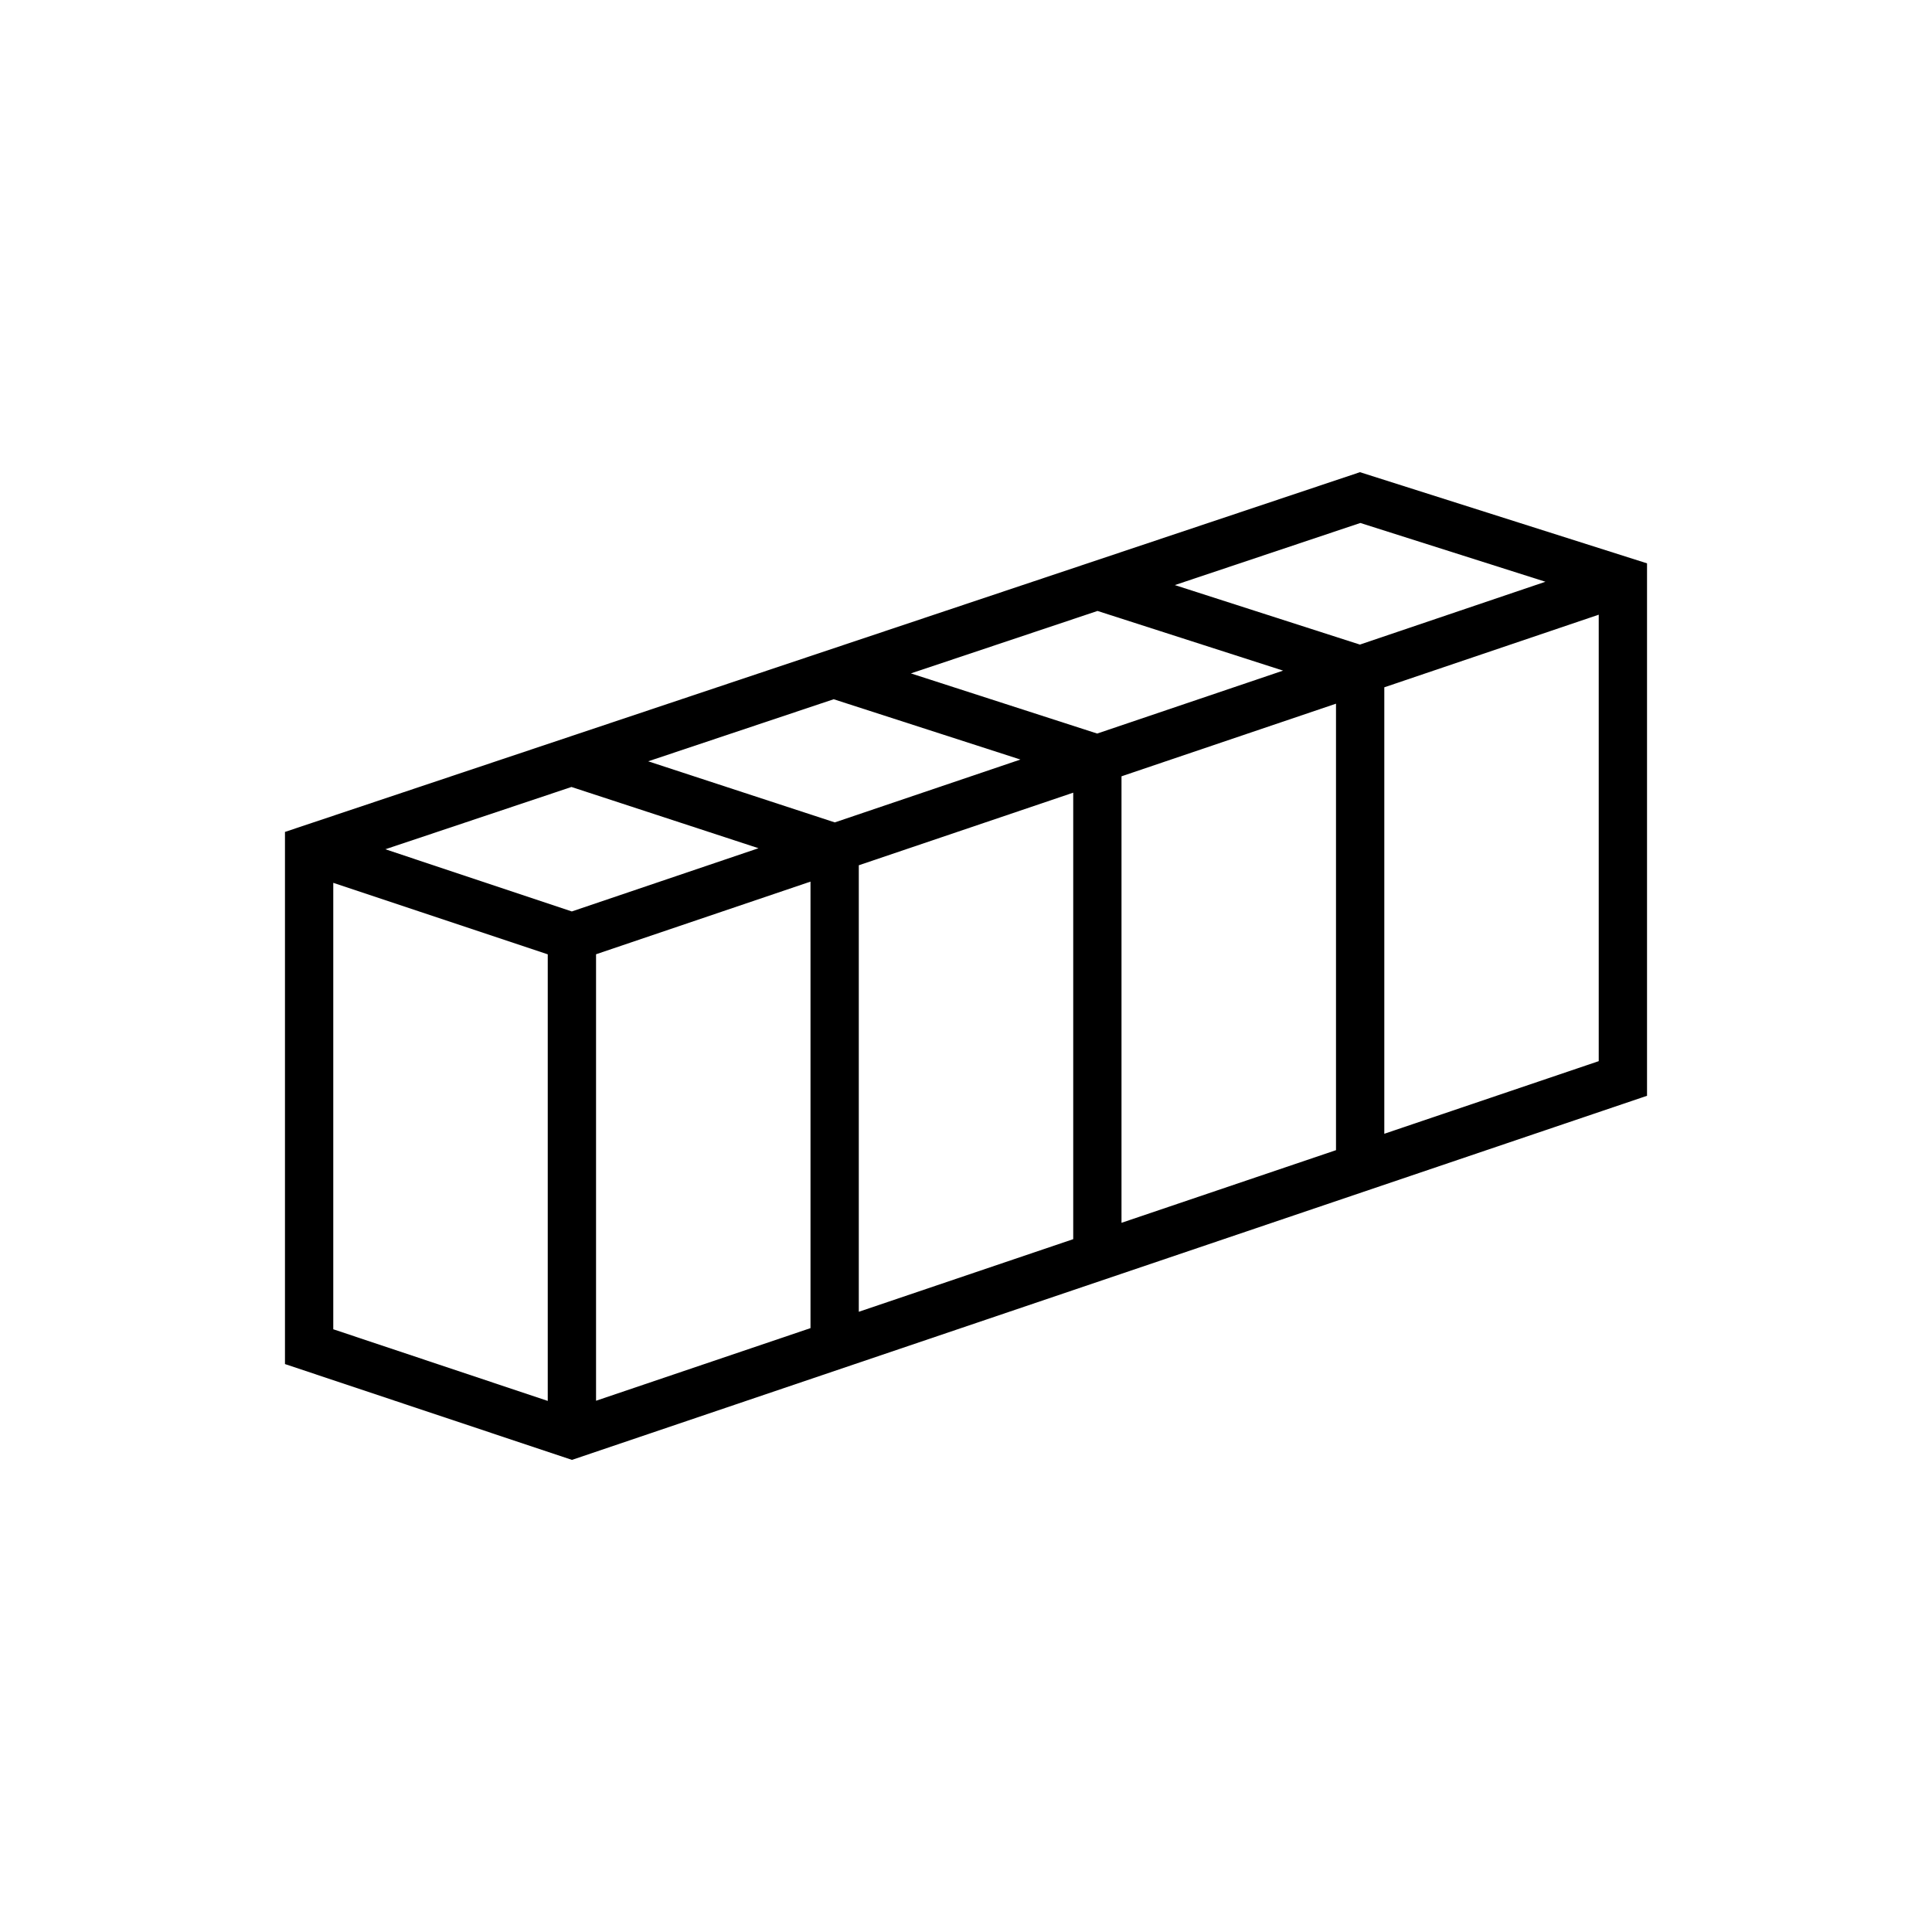 <?xml version="1.0" encoding="utf-8"?>
<!-- Generator: Adobe Illustrator 16.0.3, SVG Export Plug-In . SVG Version: 6.00 Build 0)  -->
<!DOCTYPE svg PUBLIC "-//W3C//DTD SVG 1.1//EN" "http://www.w3.org/Graphics/SVG/1.1/DTD/svg11.dtd">
<svg version="1.1" id="ico" xmlns="http://www.w3.org/2000/svg" xmlns:xlink="http://www.w3.org/1999/xlink" x="0px" y="0px"
	 width="80px" height="80px" viewBox="0 0 80 80" enable-background="new 0 0 80 80" xml:space="preserve">
<path d="M56.313,19.552L11.8,34.448v22.035l11.883,3.968L68.2,45.374V23.327L56.313,19.552z M56.329,21.655l7.664,2.434
	l-7.683,2.602l-7.663-2.464L56.329,21.655z M34.567,34.054l-7.727-2.53l7.681-2.57l7.733,2.497L34.567,34.054z M31.408,35.123
	l-7.73,2.618l-7.722-2.575l7.707-2.579L31.408,35.123z M23.681,38.796L23.681,38.796L23.681,38.796L23.681,38.796z M24.681,39.514
	l8.88-3.008v18.489l-8.88,3.007V39.514z M35.561,35.829l8.879-3.006v18.488l-8.879,3.007V35.829z M46.439,32.145l8.882-3.007v18.488
	l-8.882,3.008V32.145z M45.432,30.375l-7.714-2.491l7.728-2.586l7.684,2.471L45.432,30.375z M13.8,36.556l8.881,2.961v18.492
	L13.8,55.042V36.556z M57.321,46.947V28.46l8.879-3.007V43.94L57.321,46.947z"/>
</svg>
